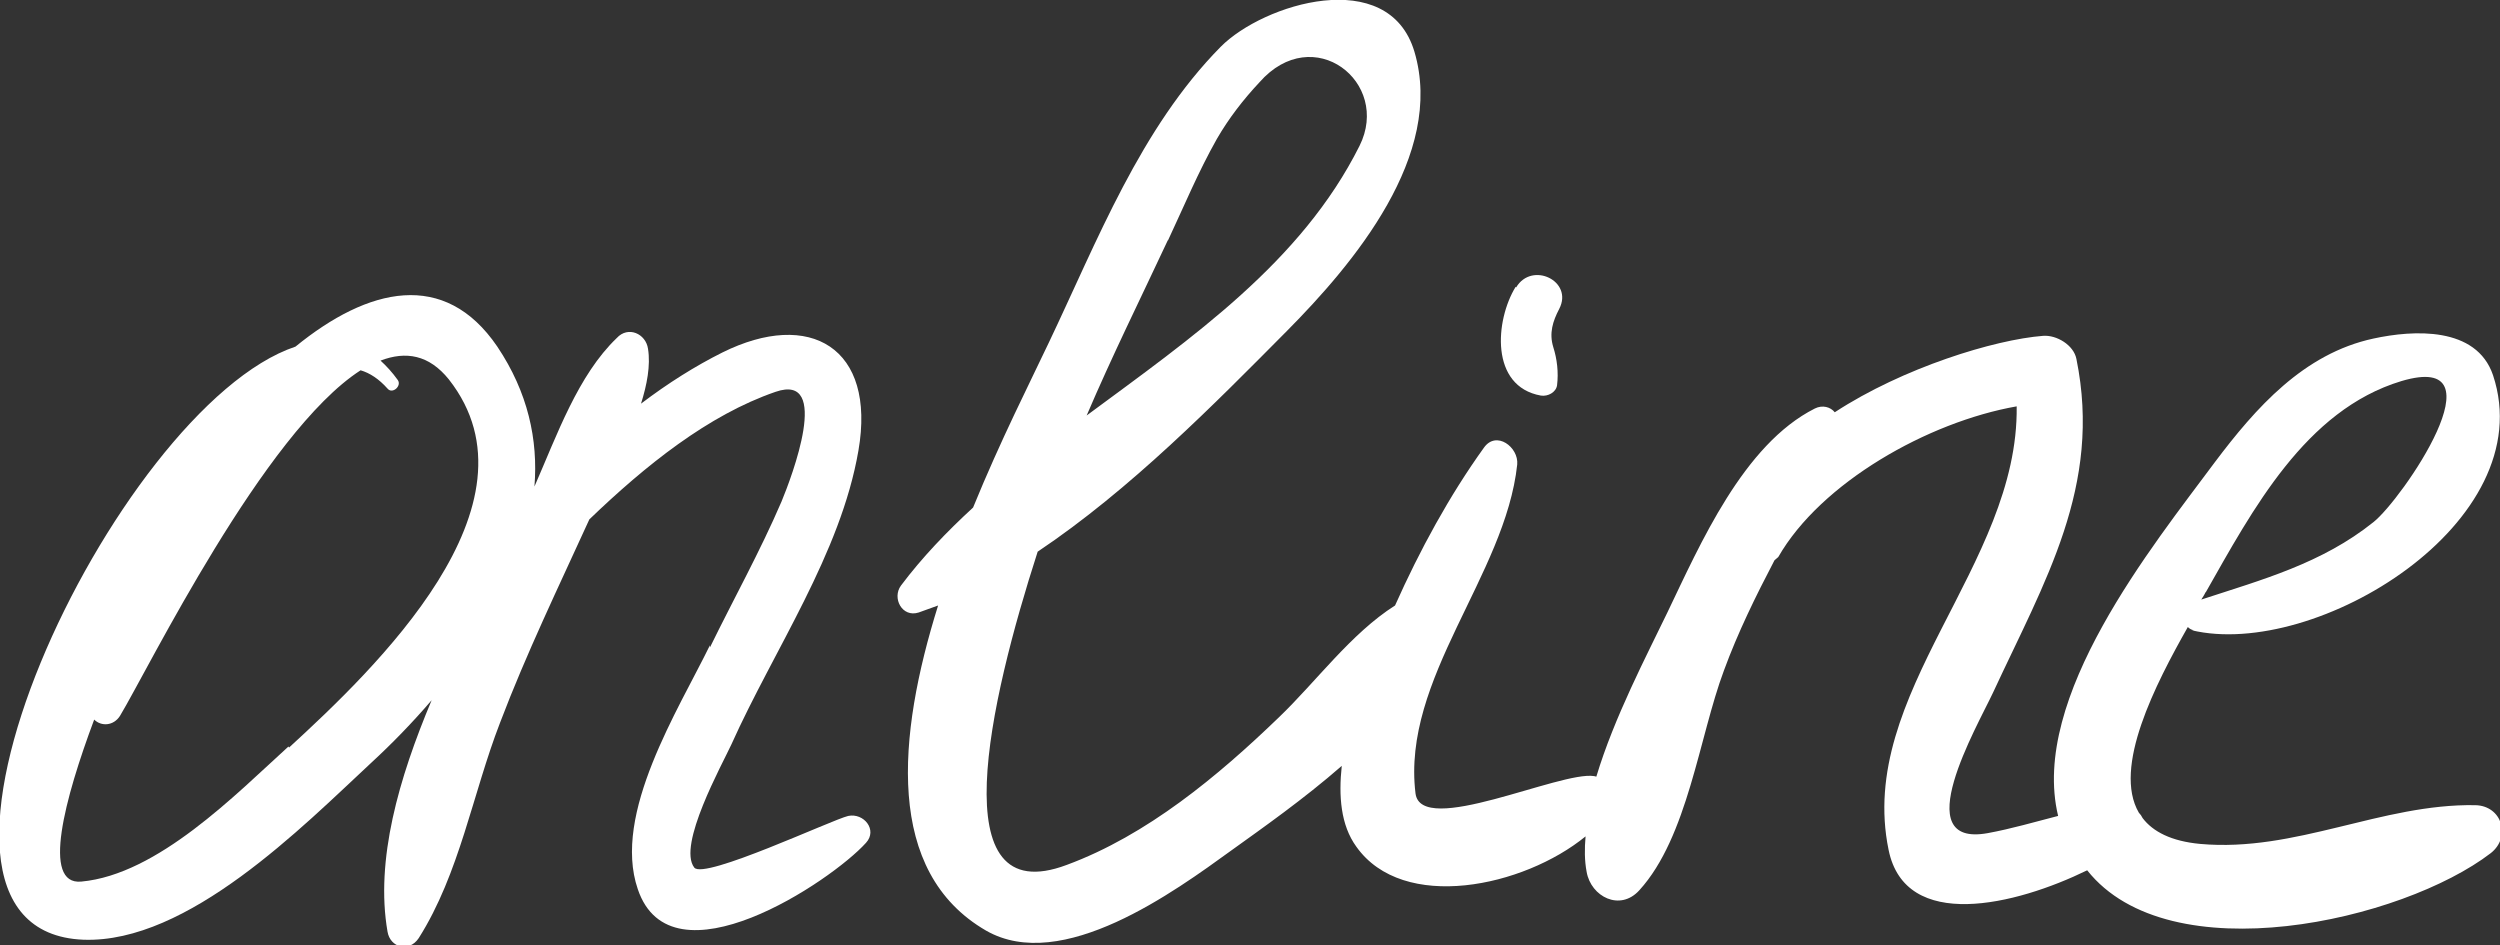 <?xml version="1.0" encoding="UTF-8"?> <svg xmlns="http://www.w3.org/2000/svg" id="Layer_2" data-name="Layer 2" viewBox="0 0 46.45 17.56"><rect x="0" y="0" width="46.45" height="17.56" fill="#333333" stroke="none"/><defs><style> .cls-1 { fill: #fff; stroke-width: 0px; } </style></defs><g id="Layer_1-2" data-name="Layer 1"><path class="cls-1" d="m13.19,11.99c-.58,1.19-1.82,3.13-1.34,4.53.62,1.84,3.59-.14,4.24-.86.22-.24-.04-.56-.33-.5-.3.07-2.68,1.19-2.86.96-.32-.41.52-1.92.69-2.29.79-1.76,2.03-3.54,2.36-5.46.33-1.91-.9-2.63-2.53-1.82-.5.25-1.01.57-1.51.95.11-.35.18-.71.13-1.02-.04-.28-.37-.43-.58-.2-.72.69-1.11,1.8-1.53,2.76.07-.87-.12-1.75-.69-2.6-.98-1.44-2.4-1.1-3.75,0-3.35,1.12-7.96,10.86-3.94,11.02,1.94.07,4.07-2.1,5.35-3.29.38-.35.76-.74,1.12-1.16-.61,1.45-1.05,2.97-.82,4.3.05.3.4.39.58.12.76-1.2,1-2.68,1.51-4,.49-1.29,1.09-2.53,1.66-3.78,1.04-1,2.21-1.94,3.46-2.37,1.04-.36.3,1.58.11,2.04-.4.93-.89,1.81-1.33,2.71Zm-7.83,1.88c-.98.89-2.43,2.38-3.85,2.51-.74.07-.31-1.54.24-3.01.13.13.36.12.48-.07.53-.88,2.67-5.26,4.47-6.42.17.05.34.16.5.34.09.11.27-.05.19-.16-.1-.14-.21-.26-.32-.36.47-.18.9-.11,1.27.35,1.83,2.33-1.39,5.39-2.97,6.84Z"></path><path class="cls-1" d="m40.72,11.71c2.3.55,6.51-2,5.6-4.74-.31-.91-1.48-.84-2.22-.68-1.3.28-2.19,1.29-2.95,2.3-1.15,1.55-3.44,4.37-2.91,6.57-.43.11-.87.24-1.31.32-1.5.27-.2-1.97.1-2.61.96-2.07,2.03-3.84,1.55-6.2-.05-.26-.37-.45-.62-.43-.9.07-2.6.59-3.87,1.42-.08-.1-.23-.14-.37-.07-1.33.67-2.13,2.52-2.74,3.79-.38.79-.99,1.95-1.32,3.05-.01,0-.03-.01-.04-.01-.63-.1-3.22,1.14-3.32.32-.26-2.13,1.67-4.05,1.89-6.11.03-.32-.39-.64-.62-.31-.64.89-1.19,1.9-1.65,2.93-.82.52-1.47,1.42-2.16,2.08-1.13,1.09-2.45,2.19-3.94,2.74-2.34.88-1.44-3.03-.54-5.82,1.72-1.15,3.3-2.76,4.63-4.1,1.24-1.25,2.94-3.27,2.37-5.19-.48-1.61-2.81-.89-3.6-.09-1.49,1.51-2.29,3.6-3.19,5.49-.34.72-.9,1.82-1.41,3.07-.49.45-.95.93-1.34,1.45-.17.23.02.6.33.5.12-.04.24-.09.36-.13-.76,2.43-.99,4.95.89,6.04,1.41.81,3.51-.73,4.56-1.49.57-.41,1.34-.95,2.05-1.57-.06.56-.02,1.1.27,1.5.87,1.23,3.11.75,4.26-.19-.02.23-.02.45.02.66.08.46.62.74.98.34.9-.99,1.11-2.85,1.57-4.08.26-.71.59-1.38.94-2.05.02-.02.05-.04.07-.06.79-1.38,2.78-2.51,4.43-2.8.04,2.96-2.98,5.33-2.38,8.24.31,1.53,2.36,1.03,3.69.38,1.53,1.93,5.86.94,7.5-.32.38-.3.21-.88-.29-.89-1.74-.03-3.34.88-5.11.72-.54-.05-.88-.23-1.07-.48-.02-.04-.04-.07-.07-.1-.49-.84.31-2.39.91-3.45.03.03.06.05.11.06Zm.26-.7c.87-1.53,1.85-3.39,3.64-3.93,1.92-.57,0,2.21-.52,2.62-.96.77-2.07,1.07-3.2,1.44.03-.05.06-.09.08-.14Zm-19.28-6.54c.3-.64.56-1.27.91-1.89.22-.38.49-.73.79-1.05,1-1.14,2.45,0,1.86,1.18-1.08,2.16-3.11,3.56-5.07,5.01.47-1.1,1-2.17,1.51-3.26Z"></path><path class="cls-1" d="m28.16,5.33c-.38.62-.48,1.85.47,2.02.13.02.28-.06.3-.19.03-.24,0-.49-.07-.71-.08-.26-.01-.48.11-.71.27-.52-.51-.89-.8-.4Z"></path></g></svg> 
